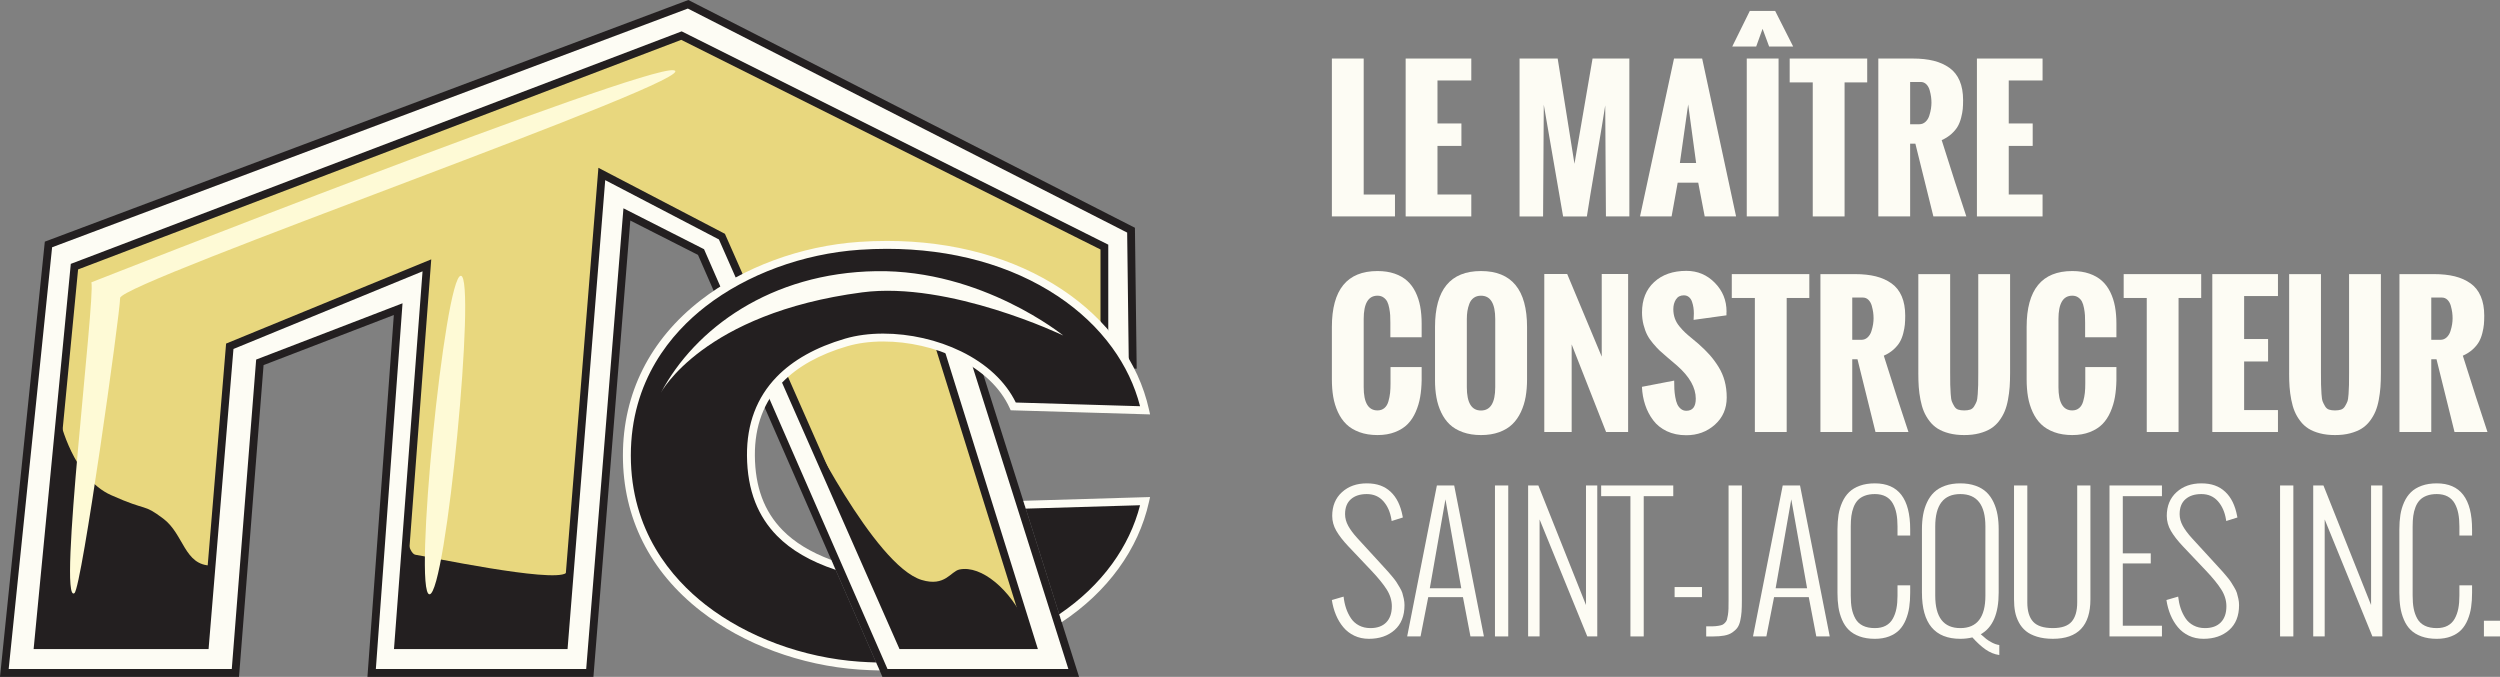 <svg width="229" height="62" viewBox="0 0 229 62" fill="none" xmlns="http://www.w3.org/2000/svg">
<rect x="0" y="0" width="229" height="62" fill="#808080" stroke="none"/>
<g clip-path="url(#clip0_1_58)">
<path d="M122 54.962L123.073 54.649C123.116 55.035 123.191 55.391 123.301 55.718C123.41 56.044 123.558 56.348 123.745 56.63C123.932 56.912 124.179 57.132 124.485 57.293C124.792 57.454 125.141 57.534 125.53 57.534C126.154 57.534 126.638 57.36 126.979 57.012C127.32 56.663 127.492 56.171 127.492 55.533C127.492 55.002 127.335 54.491 127.023 53.998C126.711 53.506 126.25 52.938 125.642 52.295L123.488 50.021C123.019 49.523 122.658 49.057 122.407 48.623C122.156 48.189 122.031 47.734 122.031 47.257C122.031 46.352 122.327 45.629 122.92 45.088C123.512 44.546 124.272 44.276 125.201 44.276C126.131 44.276 126.829 44.532 127.379 45.044C127.929 45.556 128.294 46.299 128.476 47.273L128.5 47.402L127.475 47.724L127.459 47.611C127.352 46.92 127.106 46.356 126.719 45.916C126.332 45.477 125.826 45.257 125.201 45.257C124.577 45.257 124.108 45.412 123.748 45.723C123.388 46.034 123.208 46.492 123.208 47.097C123.208 47.462 123.306 47.82 123.5 48.174C123.695 48.527 123.974 48.902 124.337 49.298L126.363 51.508C126.416 51.566 126.549 51.713 126.763 51.946C126.977 52.178 127.117 52.333 127.183 52.408C127.25 52.483 127.373 52.628 127.552 52.842C127.73 53.056 127.853 53.218 127.92 53.328C127.986 53.437 128.081 53.593 128.204 53.794C128.326 53.995 128.41 54.17 128.456 54.32C128.501 54.47 128.545 54.644 128.588 54.843C128.631 55.041 128.652 55.237 128.652 55.43C128.652 56.415 128.349 57.176 127.743 57.712C127.137 58.247 126.354 58.515 125.393 58.515C124.901 58.515 124.456 58.42 124.056 58.23C123.655 58.039 123.318 57.779 123.043 57.446C122.768 57.114 122.543 56.739 122.371 56.322C122.197 55.904 122.073 55.451 121.998 54.963L122 54.962Z" fill="#FDFCF4"/>
<path d="M130.122 58.297H128.897L131.619 44.469H133.204L135.927 58.297H134.694L134.006 54.697H130.827L130.122 58.297ZM130.97 53.886H133.852L132.403 45.739L130.97 53.886Z" fill="#FDFCF4"/>
<path d="M136.939 58.297V44.469H138.156V58.297H136.939Z" fill="#FDFCF4"/>
<path d="M139.976 58.297V44.469H140.913L145.277 55.421V44.469H146.31V58.297H145.397L141.026 47.579V58.297H139.977H139.976Z" fill="#FDFCF4"/>
<path d="M149.347 58.297V45.449H146.666V44.469H153.271V45.449H150.565V58.297H149.347Z" fill="#FDFCF4"/>
<path d="M153.394 54.697V53.773H155.9V54.697H153.394Z" fill="#FDFCF4"/>
<path d="M156.288 58.297V57.373C156.561 57.373 156.771 57.371 156.921 57.369C157.07 57.367 157.229 57.352 157.397 57.325C157.565 57.298 157.688 57.267 157.765 57.233C157.842 57.198 157.925 57.135 158.013 57.044C158.101 56.953 158.16 56.858 158.189 56.759C158.218 56.66 158.247 56.519 158.277 56.334C158.306 56.149 158.324 55.959 158.329 55.763C158.334 55.568 158.337 55.315 158.337 55.004V44.471H159.555V55.004C159.555 55.422 159.545 55.767 159.526 56.041C159.507 56.314 159.468 56.587 159.406 56.86C159.344 57.134 159.255 57.349 159.138 57.507C159.02 57.665 158.864 57.81 158.669 57.941C158.474 58.072 158.233 58.165 157.944 58.219C157.656 58.272 157.314 58.299 156.919 58.299H156.286L156.288 58.297Z" fill="#FDFCF4"/>
<path d="M161.8 58.297H160.575L163.297 44.469H164.882L167.604 58.297H166.372L165.683 54.697H162.505L161.8 58.297ZM162.648 53.886H165.53L164.081 45.739L162.648 53.886Z" fill="#FDFCF4"/>
<path d="M168.312 54.288V48.495C168.312 48.003 168.345 47.555 168.408 47.153C168.472 46.751 168.586 46.369 168.749 46.004C168.912 45.639 169.121 45.333 169.377 45.084C169.633 44.835 169.96 44.638 170.358 44.493C170.755 44.349 171.216 44.276 171.739 44.276C173.895 44.276 174.973 45.682 174.973 48.494V49.057H173.812V48.221C173.812 47.776 173.779 47.383 173.712 47.04C173.646 46.697 173.535 46.388 173.38 46.112C173.225 45.836 173.01 45.625 172.735 45.477C172.46 45.33 172.128 45.257 171.739 45.257C171.387 45.257 171.079 45.307 170.818 45.406C170.556 45.505 170.345 45.64 170.182 45.812C170.019 45.984 169.888 46.198 169.789 46.455C169.69 46.712 169.622 46.981 169.585 47.262C169.547 47.544 169.529 47.864 169.529 48.222V54.562C169.529 55.017 169.56 55.413 169.624 55.747C169.689 56.081 169.8 56.39 169.957 56.671C170.114 56.952 170.342 57.166 170.641 57.314C170.94 57.461 171.306 57.534 171.739 57.534C172.128 57.534 172.46 57.461 172.735 57.314C173.01 57.166 173.225 56.953 173.38 56.675C173.535 56.396 173.645 56.086 173.712 55.743C173.779 55.4 173.812 55.006 173.812 54.562V53.614H174.973V54.289C174.973 54.776 174.944 55.221 174.885 55.623C174.827 56.025 174.721 56.409 174.569 56.776C174.416 57.143 174.221 57.45 173.98 57.699C173.739 57.948 173.43 58.147 173.051 58.294C172.673 58.441 172.235 58.516 171.739 58.516C171.205 58.516 170.736 58.441 170.333 58.294C169.93 58.147 169.602 57.948 169.349 57.699C169.095 57.45 168.89 57.143 168.732 56.776C168.575 56.409 168.466 56.026 168.404 55.627C168.342 55.228 168.312 54.782 168.312 54.289L168.312 54.288Z" fill="#FDFCF4"/>
<path d="M176.05 54.288V48.495C176.05 48.008 176.086 47.56 176.158 47.153C176.23 46.746 176.351 46.361 176.522 46C176.693 45.639 176.909 45.333 177.171 45.084C177.432 44.835 177.766 44.638 178.172 44.493C178.577 44.349 179.042 44.276 179.565 44.276C180.088 44.276 180.552 44.349 180.958 44.493C181.363 44.638 181.697 44.835 181.959 45.084C182.22 45.333 182.436 45.639 182.607 46C182.778 46.361 182.899 46.746 182.971 47.153C183.044 47.56 183.079 48.008 183.079 48.495V54.288C183.079 56.217 182.532 57.485 181.438 58.096C181.641 58.279 181.809 58.423 181.942 58.53C182.075 58.638 182.253 58.748 182.475 58.864C182.696 58.98 182.917 59.053 183.136 59.085V60.001C182.693 59.937 182.276 59.768 181.883 59.495C181.491 59.221 181.087 58.852 180.67 58.386C180.318 58.472 179.95 58.515 179.566 58.515C177.223 58.515 176.051 57.106 176.051 54.289L176.05 54.288ZM181.863 54.561V48.222C181.863 46.245 181.097 45.257 179.566 45.257C178.035 45.257 177.268 46.245 177.268 48.222V54.561C177.268 56.543 178.034 57.534 179.566 57.534C181.097 57.534 181.863 56.543 181.863 54.561Z" fill="#FDFCF4"/>
<path d="M184.485 54.898V44.469H185.702V55.179C185.702 55.972 185.88 56.562 186.238 56.951C186.595 57.339 187.199 57.533 188.047 57.533C188.847 57.533 189.419 57.338 189.76 56.947C190.102 56.556 190.273 55.967 190.273 55.179V44.469H191.482V54.898C191.482 57.309 190.337 58.514 188.048 58.514C187.498 58.514 187.014 58.45 186.595 58.321C186.175 58.193 185.834 58.02 185.57 57.803C185.305 57.585 185.09 57.321 184.925 57.008C184.759 56.694 184.644 56.368 184.58 56.028C184.516 55.688 184.485 55.312 184.485 54.899V54.898Z" fill="#FDFCF4"/>
<path d="M193.23 58.297V44.469H198.034V45.449H194.448V50.688H197.009V51.611H194.448V57.316H198.034V58.296H193.23V58.297Z" fill="#FDFCF4"/>
<path d="M198.446 54.962L199.519 54.649C199.562 55.035 199.637 55.391 199.747 55.718C199.856 56.044 200.004 56.348 200.191 56.63C200.378 56.912 200.625 57.132 200.932 57.293C201.238 57.454 201.587 57.534 201.976 57.534C202.601 57.534 203.084 57.36 203.425 57.012C203.767 56.663 203.938 56.171 203.938 55.533C203.938 55.002 203.781 54.491 203.469 53.998C203.157 53.506 202.696 52.938 202.088 52.295L199.934 50.021C199.465 49.523 199.104 49.057 198.853 48.623C198.603 48.189 198.477 47.734 198.477 47.257C198.477 46.352 198.773 45.629 199.366 45.088C199.959 44.546 200.718 44.276 201.648 44.276C202.577 44.276 203.275 44.532 203.825 45.044C204.375 45.556 204.741 46.299 204.922 47.273L204.947 47.402L203.922 47.724L203.905 47.611C203.798 46.92 203.552 46.356 203.165 45.916C202.778 45.477 202.272 45.257 201.648 45.257C201.023 45.257 200.555 45.412 200.195 45.723C199.834 46.034 199.654 46.492 199.654 47.097C199.654 47.462 199.752 47.82 199.946 48.174C200.141 48.527 200.42 48.902 200.783 49.298L202.809 51.508C202.862 51.566 202.995 51.713 203.21 51.946C203.423 52.178 203.563 52.333 203.63 52.408C203.696 52.483 203.819 52.628 203.998 52.842C204.176 53.056 204.299 53.218 204.366 53.328C204.432 53.437 204.527 53.593 204.65 53.794C204.772 53.995 204.857 54.17 204.902 54.32C204.947 54.47 204.991 54.644 205.034 54.843C205.077 55.041 205.098 55.237 205.098 55.43C205.098 56.415 204.795 57.176 204.189 57.712C203.583 58.247 202.8 58.515 201.839 58.515C201.348 58.515 200.902 58.42 200.502 58.23C200.101 58.039 199.764 57.779 199.489 57.446C199.214 57.114 198.99 56.739 198.817 56.322C198.643 55.904 198.519 55.451 198.445 54.963L198.446 54.962Z" fill="#FDFCF4"/>
<path d="M208.854 58.297V44.469H210.071V58.297H208.854Z" fill="#FDFCF4"/>
<path d="M211.891 58.297V44.469H212.828L217.191 55.421V44.469H218.224V58.297H217.312L212.941 47.579V58.297H211.892H211.891Z" fill="#FDFCF4"/>
<path d="M219.781 54.288V48.495C219.781 48.003 219.814 47.555 219.877 47.153C219.941 46.751 220.055 46.369 220.218 46.004C220.381 45.639 220.59 45.333 220.846 45.084C221.102 44.835 221.429 44.638 221.827 44.493C222.224 44.349 222.685 44.276 223.208 44.276C225.364 44.276 226.442 45.682 226.442 48.494V49.057H225.281V48.221C225.281 47.776 225.248 47.383 225.181 47.04C225.115 46.697 225.004 46.388 224.849 46.112C224.694 45.836 224.479 45.625 224.204 45.477C223.929 45.33 223.597 45.257 223.208 45.257C222.856 45.257 222.548 45.307 222.287 45.406C222.025 45.505 221.814 45.64 221.651 45.812C221.488 45.984 221.357 46.198 221.258 46.455C221.159 46.712 221.091 46.981 221.054 47.262C221.017 47.544 220.998 47.864 220.998 48.222V54.562C220.998 55.017 221.029 55.413 221.094 55.747C221.158 56.081 221.269 56.39 221.426 56.671C221.583 56.952 221.811 57.166 222.11 57.314C222.409 57.461 222.775 57.534 223.208 57.534C223.597 57.534 223.929 57.461 224.204 57.314C224.479 57.166 224.694 56.953 224.849 56.675C225.004 56.396 225.114 56.086 225.181 55.743C225.248 55.4 225.281 55.006 225.281 54.562V53.614H226.442V54.289C226.442 54.776 226.413 55.221 226.354 55.623C226.296 56.025 226.19 56.409 226.038 56.776C225.885 57.143 225.69 57.45 225.449 57.699C225.208 57.948 224.899 58.147 224.52 58.294C224.142 58.441 223.704 58.516 223.208 58.516C222.674 58.516 222.205 58.441 221.802 58.294C221.399 58.147 221.071 57.948 220.818 57.699C220.564 57.45 220.359 57.143 220.202 56.776C220.044 56.409 219.935 56.026 219.873 55.627C219.811 55.228 219.781 54.782 219.781 54.289L219.781 54.288Z" fill="#FDFCF4"/>
<path d="M227.527 58.297V56.859H229V58.297H227.527Z" fill="#FDFCF4"/>
<path d="M122 19.825V5.363H124.914V17.817H127.78V19.825H122Z" fill="#FDFCF4"/>
<path d="M128.758 19.825V5.363H134.771V7.371H131.673V11.309H133.866V13.365H131.673V17.817H134.771V19.825H128.758Z" fill="#FDFCF4"/>
<path d="M139.192 19.825V5.363H142.683L144.221 15.004L145.878 5.363H149.249V19.825H147.103L147.039 9.653C146.879 10.697 146.598 12.393 146.198 14.74C145.797 17.086 145.517 18.781 145.357 19.826H143.18L141.41 9.59L141.346 19.826H139.192V19.825Z" fill="#FDFCF4"/>
<path d="M150.226 19.825L153.34 5.363H155.918L159.025 19.825H156.151L155.558 16.732H153.677L153.117 19.825H150.226H150.226ZM153.876 14.932H155.365L154.637 9.565L153.876 14.932Z" fill="#FDFCF4"/>
<path d="M158.674 4.262L160.283 1H162.604L164.254 4.262H162.052L161.452 2.639L160.867 4.262H158.674ZM160.003 19.825V5.363H162.917V19.825H160.003Z" fill="#FDFCF4"/>
<path d="M166.048 19.825V7.548H163.935V5.363H171.036V7.548H168.963V19.825H166.048Z" fill="#FDFCF4"/>
<path d="M172.054 19.825V5.363H175.225C175.946 5.363 176.579 5.431 177.126 5.568C177.674 5.705 178.152 5.919 178.563 6.211C178.974 6.503 179.287 6.897 179.5 7.392C179.713 7.887 179.82 8.481 179.82 9.172C179.82 9.472 179.81 9.74 179.789 9.975C179.767 10.211 179.718 10.48 179.64 10.782C179.563 11.085 179.458 11.353 179.324 11.585C179.19 11.818 178.998 12.047 178.747 12.272C178.497 12.497 178.2 12.685 177.859 12.835C178.723 15.588 179.476 17.918 180.116 19.824H177.098L175.449 13.163H174.968V19.824H172.054V19.825ZM174.968 11.381H175.801C176.025 11.381 176.217 11.306 176.378 11.156C176.538 11.007 176.654 10.816 176.726 10.586C176.798 10.356 176.848 10.144 176.878 9.951C176.907 9.758 176.922 9.576 176.922 9.405C176.922 9.234 176.91 9.057 176.886 8.874C176.862 8.692 176.82 8.49 176.758 8.268C176.697 8.046 176.595 7.864 176.454 7.722C176.312 7.581 176.14 7.509 175.938 7.509H174.968V11.382V11.381Z" fill="#FDFCF4"/>
<path d="M181.086 19.825V5.363H187.099V7.371H184V11.309H186.194V13.365H184V17.817H187.099V19.825H181.086Z" fill="#FDFCF4"/>
<path d="M122 34.742V29.954C122 26.537 123.393 24.828 126.179 24.828C126.767 24.828 127.288 24.907 127.745 25.064C128.201 25.222 128.584 25.441 128.894 25.72C129.203 25.998 129.458 26.341 129.658 26.748C129.859 27.155 130.003 27.597 130.091 28.074C130.179 28.551 130.223 29.076 130.223 29.649V30.894H127.357V29.56C127.357 29.298 127.351 29.072 127.341 28.881C127.33 28.691 127.302 28.474 127.256 28.23C127.211 27.987 127.149 27.788 127.072 27.635C126.994 27.482 126.88 27.353 126.728 27.246C126.575 27.138 126.393 27.085 126.179 27.085C125.336 27.085 124.914 27.797 124.914 29.222V35.465C124.914 36.884 125.336 37.594 126.179 37.594C126.43 37.594 126.641 37.522 126.812 37.377C126.983 37.232 127.106 37.028 127.18 36.762C127.255 36.497 127.306 36.237 127.333 35.983C127.359 35.729 127.372 35.437 127.372 35.111V33.625H130.223V34.847C130.212 35.398 130.167 35.907 130.086 36.373C130.006 36.84 129.87 37.292 129.678 37.732C129.486 38.171 129.242 38.542 128.946 38.844C128.65 39.147 128.266 39.39 127.796 39.575C127.327 39.76 126.788 39.852 126.179 39.852C125.571 39.852 125.001 39.763 124.518 39.583C124.035 39.403 123.637 39.162 123.325 38.859C123.013 38.557 122.755 38.185 122.552 37.743C122.35 37.301 122.207 36.836 122.124 36.349C122.041 35.861 122 35.326 122 34.742V34.742Z" fill="#FDFCF4"/>
<path d="M131.448 34.815V29.954C131.448 26.537 132.852 24.828 135.659 24.828C138.467 24.828 139.878 26.537 139.878 29.954V34.742C139.878 35.321 139.835 35.855 139.75 36.346C139.665 36.836 139.519 37.3 139.314 37.74C139.108 38.179 138.847 38.553 138.529 38.86C138.211 39.169 137.81 39.41 137.324 39.587C136.838 39.764 136.284 39.852 135.658 39.852C135.033 39.852 134.487 39.765 134.001 39.591C133.515 39.417 133.114 39.181 132.8 38.884C132.485 38.587 132.225 38.222 132.019 37.791C131.813 37.36 131.667 36.901 131.579 36.413C131.49 35.926 131.446 35.393 131.446 34.814L131.448 34.815ZM136.964 35.474V29.223C136.964 27.798 136.528 27.086 135.659 27.086C135.397 27.086 135.176 27.152 134.994 27.283C134.813 27.414 134.68 27.594 134.594 27.822C134.508 28.05 134.448 28.274 134.414 28.496C134.379 28.719 134.362 28.961 134.362 29.223V35.474C134.362 36.893 134.794 37.603 135.658 37.603C136.523 37.603 136.963 36.893 136.963 35.474H136.964Z" fill="#FDFCF4"/>
<path d="M141.457 39.572V25.101H143.555L146.718 32.67V25.101H149.136V39.572H147.118L143.964 31.545V39.572H141.458H141.457Z" fill="#FDFCF4"/>
<path d="M150.401 35.433L153.355 34.863C153.355 35.157 153.361 35.417 153.371 35.642C153.382 35.867 153.41 36.113 153.456 36.377C153.501 36.643 153.563 36.859 153.64 37.028C153.717 37.198 153.826 37.339 153.968 37.454C154.109 37.57 154.276 37.627 154.468 37.627C155.045 37.627 155.333 37.257 155.333 36.518C155.333 35.506 154.764 34.499 153.627 33.497L152.722 32.726C152.435 32.485 152.205 32.284 152.034 32.123C151.863 31.962 151.662 31.745 151.43 31.472C151.198 31.198 151.016 30.935 150.886 30.68C150.755 30.426 150.642 30.119 150.549 29.76C150.456 29.401 150.409 29.021 150.409 28.619C150.409 27.447 150.78 26.518 151.522 25.835C152.263 25.152 153.248 24.811 154.476 24.811C155.495 24.811 156.363 25.175 157.078 25.904C157.793 26.632 158.151 27.511 158.151 28.539L158.143 28.643V28.884L155.133 29.301C155.133 29.243 155.137 29.15 155.145 29.024C155.153 28.898 155.157 28.795 155.157 28.715C155.157 28.522 155.143 28.337 155.117 28.16C155.09 27.984 155.047 27.807 154.985 27.63C154.923 27.453 154.828 27.312 154.701 27.208C154.573 27.104 154.418 27.052 154.236 27.052C153.916 27.052 153.676 27.178 153.516 27.43C153.356 27.681 153.276 27.979 153.276 28.321C153.276 28.622 153.323 28.902 153.416 29.165C153.509 29.428 153.651 29.673 153.84 29.9C154.029 30.128 154.204 30.317 154.365 30.467C154.524 30.616 154.738 30.8 155.005 31.017C155.272 31.234 155.462 31.393 155.574 31.494C155.985 31.859 156.332 32.2 156.614 32.519C156.897 32.838 157.164 33.198 157.414 33.6C157.665 34.002 157.853 34.436 157.979 34.901C158.105 35.367 158.167 35.87 158.167 36.412C158.167 37.424 157.807 38.252 157.086 38.899C156.365 39.544 155.49 39.867 154.46 39.867C153.793 39.867 153.201 39.743 152.683 39.498C152.165 39.251 151.747 38.916 151.43 38.493C151.112 38.07 150.868 37.601 150.698 37.087C150.527 36.573 150.428 36.021 150.402 35.432L150.401 35.433Z" fill="#FDFCF4"/>
<path d="M160.746 39.572V27.294H158.632V25.109H165.734V27.294H163.66V39.572H160.746Z" fill="#FDFCF4"/>
<path d="M166.751 39.572V25.109H169.922C170.643 25.109 171.276 25.178 171.824 25.314C172.371 25.451 172.85 25.665 173.261 25.957C173.672 26.249 173.984 26.643 174.197 27.138C174.411 27.634 174.518 28.227 174.518 28.918C174.518 29.218 174.507 29.486 174.486 29.721C174.465 29.957 174.415 30.227 174.338 30.529C174.261 30.831 174.155 31.099 174.021 31.332C173.887 31.564 173.695 31.794 173.445 32.019C173.194 32.243 172.897 32.431 172.556 32.581C173.42 35.334 174.173 37.664 174.814 39.571H171.795L170.146 32.91H169.666V39.571H166.751V39.572ZM169.666 31.128H170.499C170.722 31.128 170.915 31.053 171.075 30.903C171.235 30.753 171.352 30.563 171.423 30.332C171.495 30.102 171.546 29.89 171.576 29.698C171.605 29.505 171.619 29.322 171.619 29.151C171.619 28.981 171.607 28.803 171.584 28.621C171.559 28.439 171.517 28.237 171.456 28.015C171.394 27.792 171.293 27.61 171.151 27.468C171.01 27.327 170.838 27.255 170.635 27.255H169.666V31.128V31.128Z" fill="#FDFCF4"/>
<path d="M175.719 34.196V25.109H178.634V34.108C178.634 34.623 178.636 34.996 178.642 35.229C178.648 35.462 178.661 35.746 178.682 36.08C178.703 36.415 178.74 36.649 178.794 36.783C178.847 36.918 178.92 37.062 179.013 37.217C179.107 37.373 179.228 37.474 179.377 37.522C179.527 37.57 179.708 37.595 179.922 37.595C180.135 37.595 180.316 37.57 180.466 37.522C180.615 37.474 180.737 37.373 180.83 37.221C180.923 37.068 180.997 36.925 181.05 36.792C181.103 36.658 181.14 36.426 181.161 36.097C181.183 35.767 181.196 35.489 181.201 35.261C181.206 35.033 181.209 34.665 181.209 34.156V25.108H184.124V34.196C184.124 34.656 184.11 35.074 184.084 35.449C184.057 35.824 184.006 36.212 183.932 36.614C183.857 37.016 183.756 37.371 183.627 37.679C183.499 37.987 183.328 38.281 183.115 38.562C182.902 38.844 182.649 39.075 182.358 39.258C182.067 39.44 181.716 39.584 181.306 39.691C180.895 39.799 180.433 39.852 179.921 39.852C179.408 39.852 178.947 39.798 178.536 39.691C178.125 39.584 177.775 39.44 177.487 39.258C177.199 39.075 176.948 38.844 176.735 38.562C176.521 38.281 176.35 37.987 176.222 37.679C176.094 37.371 175.991 37.015 175.914 36.614C175.836 36.212 175.784 35.824 175.757 35.449C175.731 35.074 175.718 34.656 175.718 34.196L175.719 34.196Z" fill="#FDFCF4"/>
<path d="M185.64 34.742V29.954C185.64 26.537 187.033 24.828 189.82 24.828C190.407 24.828 190.928 24.907 191.385 25.064C191.841 25.222 192.224 25.441 192.534 25.72C192.844 25.998 193.098 26.341 193.298 26.748C193.499 27.155 193.643 27.597 193.731 28.074C193.819 28.551 193.863 29.076 193.863 29.649V30.894H190.997V29.56C190.997 29.298 190.991 29.072 190.981 28.881C190.97 28.691 190.942 28.474 190.897 28.23C190.851 27.987 190.789 27.788 190.712 27.635C190.635 27.482 190.52 27.353 190.368 27.246C190.215 27.138 190.033 27.085 189.82 27.085C188.976 27.085 188.555 27.797 188.555 29.222V35.465C188.555 36.884 188.976 37.594 189.82 37.594C190.07 37.594 190.281 37.522 190.452 37.377C190.623 37.232 190.746 37.028 190.82 36.762C190.895 36.497 190.946 36.237 190.973 35.983C191 35.729 191.012 35.437 191.012 35.111V33.625H193.863V34.847C193.852 35.398 193.807 35.907 193.727 36.373C193.646 36.84 193.51 37.292 193.318 37.732C193.126 38.171 192.882 38.542 192.586 38.844C192.29 39.147 191.906 39.39 191.437 39.575C190.967 39.76 190.428 39.852 189.82 39.852C189.211 39.852 188.641 39.763 188.158 39.583C187.675 39.403 187.277 39.162 186.965 38.859C186.653 38.557 186.395 38.185 186.192 37.743C185.99 37.301 185.847 36.836 185.764 36.349C185.681 35.861 185.64 35.326 185.64 34.742V34.742Z" fill="#FDFCF4"/>
<path d="M196.642 39.572V27.294H194.529V25.109H201.63V27.294H199.556V39.572H196.642Z" fill="#FDFCF4"/>
<path d="M202.648 39.572V25.109H208.661V27.118H205.562V31.055H207.756V33.111H205.562V37.563H208.661V39.572H202.648Z" fill="#FDFCF4"/>
<path d="M209.686 34.196V25.109H212.6V34.108C212.6 34.623 212.602 34.996 212.608 35.229C212.614 35.462 212.627 35.746 212.648 36.08C212.669 36.415 212.706 36.649 212.76 36.783C212.813 36.918 212.886 37.062 212.979 37.217C213.073 37.373 213.194 37.474 213.344 37.522C213.493 37.57 213.674 37.595 213.888 37.595C214.101 37.595 214.283 37.57 214.432 37.522C214.581 37.474 214.703 37.373 214.796 37.221C214.889 37.068 214.963 36.925 215.016 36.792C215.069 36.658 215.107 36.426 215.128 36.097C215.149 35.767 215.162 35.489 215.167 35.261C215.172 35.033 215.175 34.665 215.175 34.156V25.108H218.09V34.196C218.09 34.656 218.076 35.074 218.05 35.449C218.023 35.824 217.972 36.212 217.898 36.614C217.823 37.016 217.722 37.371 217.594 37.679C217.465 37.987 217.294 38.281 217.081 38.562C216.868 38.844 216.616 39.075 216.325 39.258C216.033 39.44 215.682 39.584 215.272 39.691C214.861 39.799 214.399 39.852 213.887 39.852C213.374 39.852 212.913 39.798 212.502 39.691C212.091 39.584 211.741 39.44 211.453 39.258C211.165 39.075 210.914 38.844 210.701 38.562C210.488 38.281 210.316 37.987 210.188 37.679C210.06 37.371 209.957 37.015 209.88 36.614C209.802 36.212 209.75 35.824 209.724 35.449C209.697 35.074 209.684 34.656 209.684 34.196L209.686 34.196Z" fill="#FDFCF4"/>
<path d="M219.79 39.572V25.109H222.961C223.682 25.109 224.315 25.178 224.863 25.314C225.41 25.451 225.889 25.665 226.3 25.957C226.711 26.249 227.023 26.643 227.236 27.138C227.45 27.634 227.557 28.227 227.557 28.918C227.557 29.218 227.546 29.486 227.525 29.721C227.504 29.957 227.454 30.227 227.377 30.529C227.3 30.831 227.194 31.099 227.06 31.332C226.926 31.564 226.734 31.794 226.484 32.019C226.233 32.243 225.936 32.431 225.595 32.581C226.459 35.334 227.212 37.664 227.853 39.571H224.834L223.185 32.91H222.705V39.571H219.79V39.572ZM222.705 31.128H223.538C223.761 31.128 223.954 31.053 224.114 30.903C224.274 30.753 224.391 30.563 224.462 30.332C224.534 30.102 224.585 29.89 224.615 29.698C224.644 29.505 224.658 29.322 224.658 29.151C224.658 28.981 224.646 28.803 224.623 28.621C224.598 28.439 224.556 28.237 224.495 28.015C224.433 27.792 224.332 27.61 224.19 27.468C224.049 27.327 223.877 27.255 223.674 27.255H222.705V31.128V31.128Z" fill="#FDFCF4"/>
</g>
<g clip-path="url(#clip1_1_58)">
<path d="M23.804 33.19L36.473 28.318L34.043 61.641H53.657L57.422 19.641L64.213 23.088L81.061 61.641H98.353L89.216 32.795L103.691 33.19L103.538 21.127L62.898 0.392L4.458 22.095L0.397 61.641H21.562L23.804 33.19Z" fill="#FDFCF4"/>
<path d="M23.804 33.19L36.473 28.318L34.043 61.641H54.026L57.422 19.641L64.213 23.088L81.061 61.641H98.353L89.216 32.795L103.757 33.4L103.604 21.084L63.029 0.392L4.439 22.393L0.397 61.641H21.562L23.804 33.19Z" fill="#FDFCF4" stroke="#231F20" stroke-width="0.717" stroke-miterlimit="10"/>
<path d="M55.126 15.936L51.659 59.101H36.473L39.104 24.306L21.048 31.719L18.777 59.101H3.399L6.819 24.425L62.421 3.261L101.162 22.632V30.398H85.618L94.586 59.101H82.628L66.127 21.675L55.126 15.936Z" fill="#E8D77E"/>
<path d="M5.504 38.535C5.504 38.535 6.7 43.796 10.168 45.35C13.635 46.905 13.037 46.068 14.95 47.503C16.863 48.937 16.863 51.807 19.375 51.807L18.777 59.101H3.472L5.504 38.535Z" fill="#231F20"/>
<path d="M37.095 48.214C37.095 48.214 37.357 50.732 38.075 50.821C38.931 50.928 50.579 53.403 51.847 52.495C52.431 52.077 51.587 59.101 51.587 59.101L36.282 58.982L37.096 48.214H37.095Z" fill="#231F20"/>
<path d="M73.56 38.535C73.56 38.535 80.074 51.801 84.422 53.123C86.573 53.776 87.075 52.336 87.889 52.166C89.882 51.751 92.59 53.995 93.987 57.188L94.824 59.101H82.627L73.56 38.535H73.56Z" fill="#231F20"/>
<path d="M55.126 15.936L51.659 59.101H36.473L39.104 24.306L21.048 31.719L18.777 59.101H3.472L6.819 24.425L62.421 3.261L101.162 22.632V30.398H85.618L94.586 59.101H82.628L66.127 21.675L55.126 15.936Z" stroke="#231F20" stroke-width="0.713" stroke-miterlimit="10"/>
<path d="M6.819 54.332C5.265 55.514 8.732 27.415 8.373 25.86C8.373 25.86 58.825 5.999 61.703 6.435C65.171 6.96 11.004 25.86 11.004 27.295C11.004 28.648 7.485 53.825 6.819 54.332Z" fill="#FEFAD6"/>
<path d="M42.213 25.262C40.744 25.262 37.822 54.438 39.343 54.438C40.865 54.438 43.648 25.263 42.213 25.262Z" fill="#FEFAD6"/>
<path d="M97.141 56.629C101.203 53.909 103.945 50.14 104.893 45.903L93.848 46.231L97.141 56.629Z" fill="#231F20"/>
<path d="M76.346 51.746C72.224 50.292 68.823 47.591 68.786 41.724C68.747 35.657 72.885 32.72 77.51 31.366C82.413 29.931 90.424 31.964 92.816 37.225L104.893 37.584C102.861 28.496 92.577 21.561 78.707 22.518C68.999 23.188 57.422 29.46 57.422 41.724C57.422 53.989 68.999 60.299 78.707 60.969C79.281 61.009 79.849 61.034 80.411 61.048L76.346 51.747L76.346 51.746Z" fill="#231F20"/>
<path d="M80.25 60.682C79.746 60.667 79.237 60.643 78.731 60.609C73.57 60.252 68.436 58.357 64.645 55.41C61.515 52.975 57.784 48.625 57.784 41.725C57.784 34.825 61.515 30.487 64.645 28.06C68.431 25.124 73.566 23.236 78.731 22.88C79.572 22.822 80.418 22.793 81.243 22.793C87.208 22.793 92.611 24.287 96.868 27.113C98.878 28.447 100.56 30.035 101.868 31.834C103.081 33.502 103.941 35.308 104.429 37.209L93.047 36.871C92.106 34.946 90.377 33.329 88.033 32.186C85.88 31.136 83.347 30.558 80.9 30.558C79.63 30.558 78.454 30.714 77.407 31.021C74.744 31.8 72.635 32.98 71.137 34.528C69.317 36.409 68.404 38.831 68.423 41.728C68.433 43.308 68.687 44.745 69.177 45.997C69.631 47.154 70.301 48.19 71.169 49.074C72.466 50.395 74.229 51.421 76.541 52.197L76.144 51.289C74.25 50.581 72.783 49.684 71.686 48.566C69.996 46.844 69.165 44.605 69.146 41.722C69.129 39.022 69.974 36.77 71.658 35.03C73.067 33.573 75.07 32.458 77.611 31.714C78.592 31.427 79.699 31.281 80.901 31.281C83.239 31.281 85.66 31.834 87.717 32.836C89.99 33.944 91.639 35.515 92.486 37.376L92.579 37.581L105.347 37.96L105.245 37.505C104.761 35.34 103.822 33.288 102.454 31.407C101.095 29.539 99.351 27.891 97.269 26.509C92.893 23.604 87.351 22.068 81.243 22.068C80.401 22.068 79.538 22.098 78.681 22.158C73.376 22.524 68.098 24.466 64.201 27.488C59.529 31.11 57.059 36.034 57.059 41.725C57.059 47.416 59.529 52.348 64.201 55.981C68.102 59.015 73.38 60.965 78.681 61.331C79.311 61.374 79.943 61.402 80.569 61.414L80.249 60.682L80.25 60.682Z" fill="#FDFCF4"/>
<path d="M93.734 45.872L93.961 46.59L104.43 46.279C103.942 48.18 103.082 49.987 101.869 51.655C100.595 53.406 98.966 54.957 97.026 56.269L97.254 56.989C97.259 56.986 97.264 56.983 97.269 56.98C99.351 55.598 101.095 53.95 102.454 52.082C103.822 50.201 104.761 48.149 105.245 45.984L105.347 45.529L93.734 45.874V45.872Z" fill="#FDFCF4"/>
<path d="M97.39 30.731C97.39 30.731 89.963 24.692 80.275 24.839C70.589 24.986 63.658 30.106 60.546 35.96C60.546 35.96 64.383 28.703 78.968 26.781C86.964 25.727 97.39 30.731 97.39 30.731Z" fill="#FDFCF4"/>
</g>
<defs>
<clipPath id="clip0_1_58">
<rect width="107" height="59" fill="white" transform="translate(122 1)"/>
</clipPath>
<clipPath id="clip1_1_58">
<rect width="105.347" height="62" fill="white"/>
</clipPath>
</defs>
</svg>
